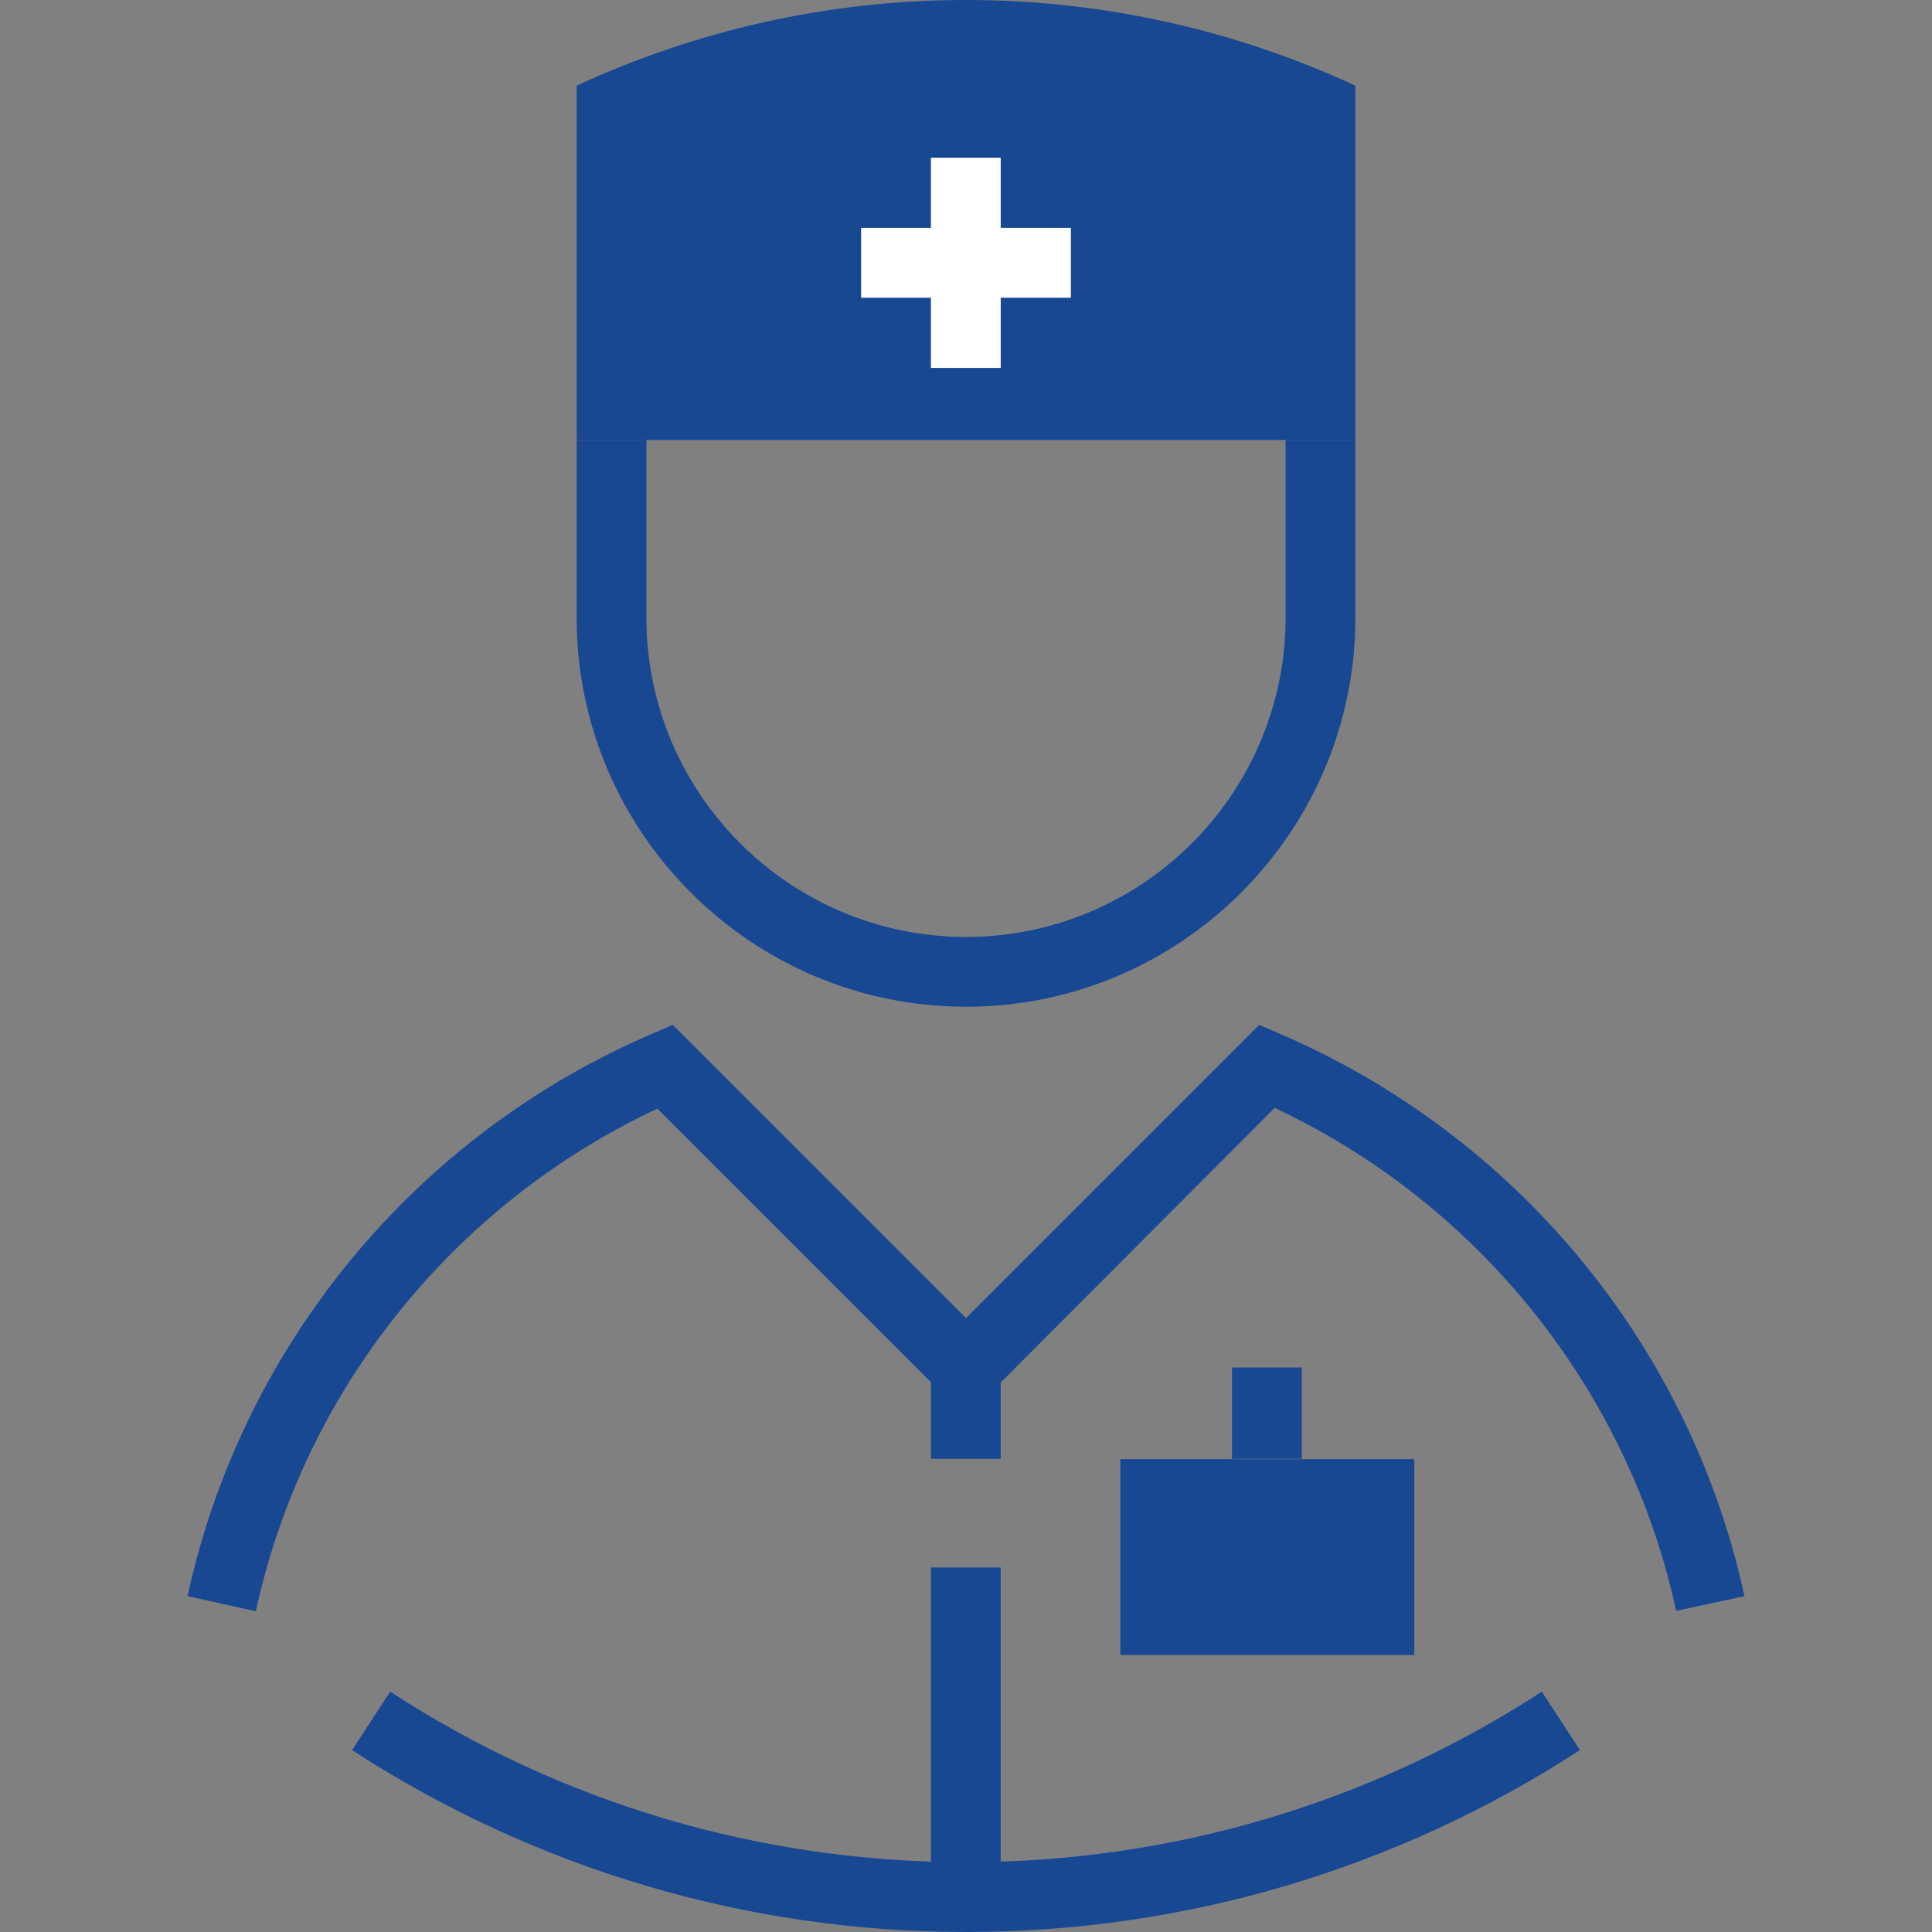 <svg id="Layer_1" xmlns="http://www.w3.org/2000/svg" viewBox="0 0 512 512"><rect x="0" y="0" width="512" height="512" fill="#808080" stroke="none"/><style>.st0{fill:#194893}.st1{fill:#194893}.st2{fill:#fff}</style><path class="st0" d="M256 512c-58 0-114.2-16.7-162.7-48.2l10.1-15.5c45.4 29.6 98.2 45.2 152.6 45.2s107.1-15.6 152.6-45.2l10.1 15.5C370.2 495.3 314 512 256 512zM67.8 427l-18.1-4c14.4-66.3 60.3-122 122.8-148.9l5.8-2.5 77.7 77.7 77.7-77.7 5.8 2.5c62.5 27 108.4 82.6 122.8 148.9l-18.1 3.9c-12.7-58.4-52.2-107.8-106.4-133.3l-81.8 82-81.8-81.8C120.1 319.2 80.5 368.5 67.8 427z"/><path class="st0" d="M246.7 362.4h18.5v24.2h-18.5zm79.8 0H345v24.2h-18.5zm-79.8 53h18.5v87.3h-18.5z"/><path class="st1" d="M296.9 386.7h77.9v51.9h-77.9z"/><path class="st0" d="M256 266.8c-56.9 0-103.2-46.3-103.2-103.2v-47h18.5v47c0 46.7 38 84.7 84.7 84.7s84.7-38 84.7-84.7v-47h18.5v47c0 56.9-46.3 103.2-103.2 103.2z"/><path class="st1" d="M152.8 22.7h206.4v93.9H152.8zm206.4 0C327.8 8.2 292.9 0 256 0s-71.8 8.2-103.2 22.7h206.4z"/><path class="st2" d="M246.7 41.8h18.5v55.7h-18.5z"/><path class="st2" d="M228.2 60.4h55.6v18.5h-55.6z"/></svg>

